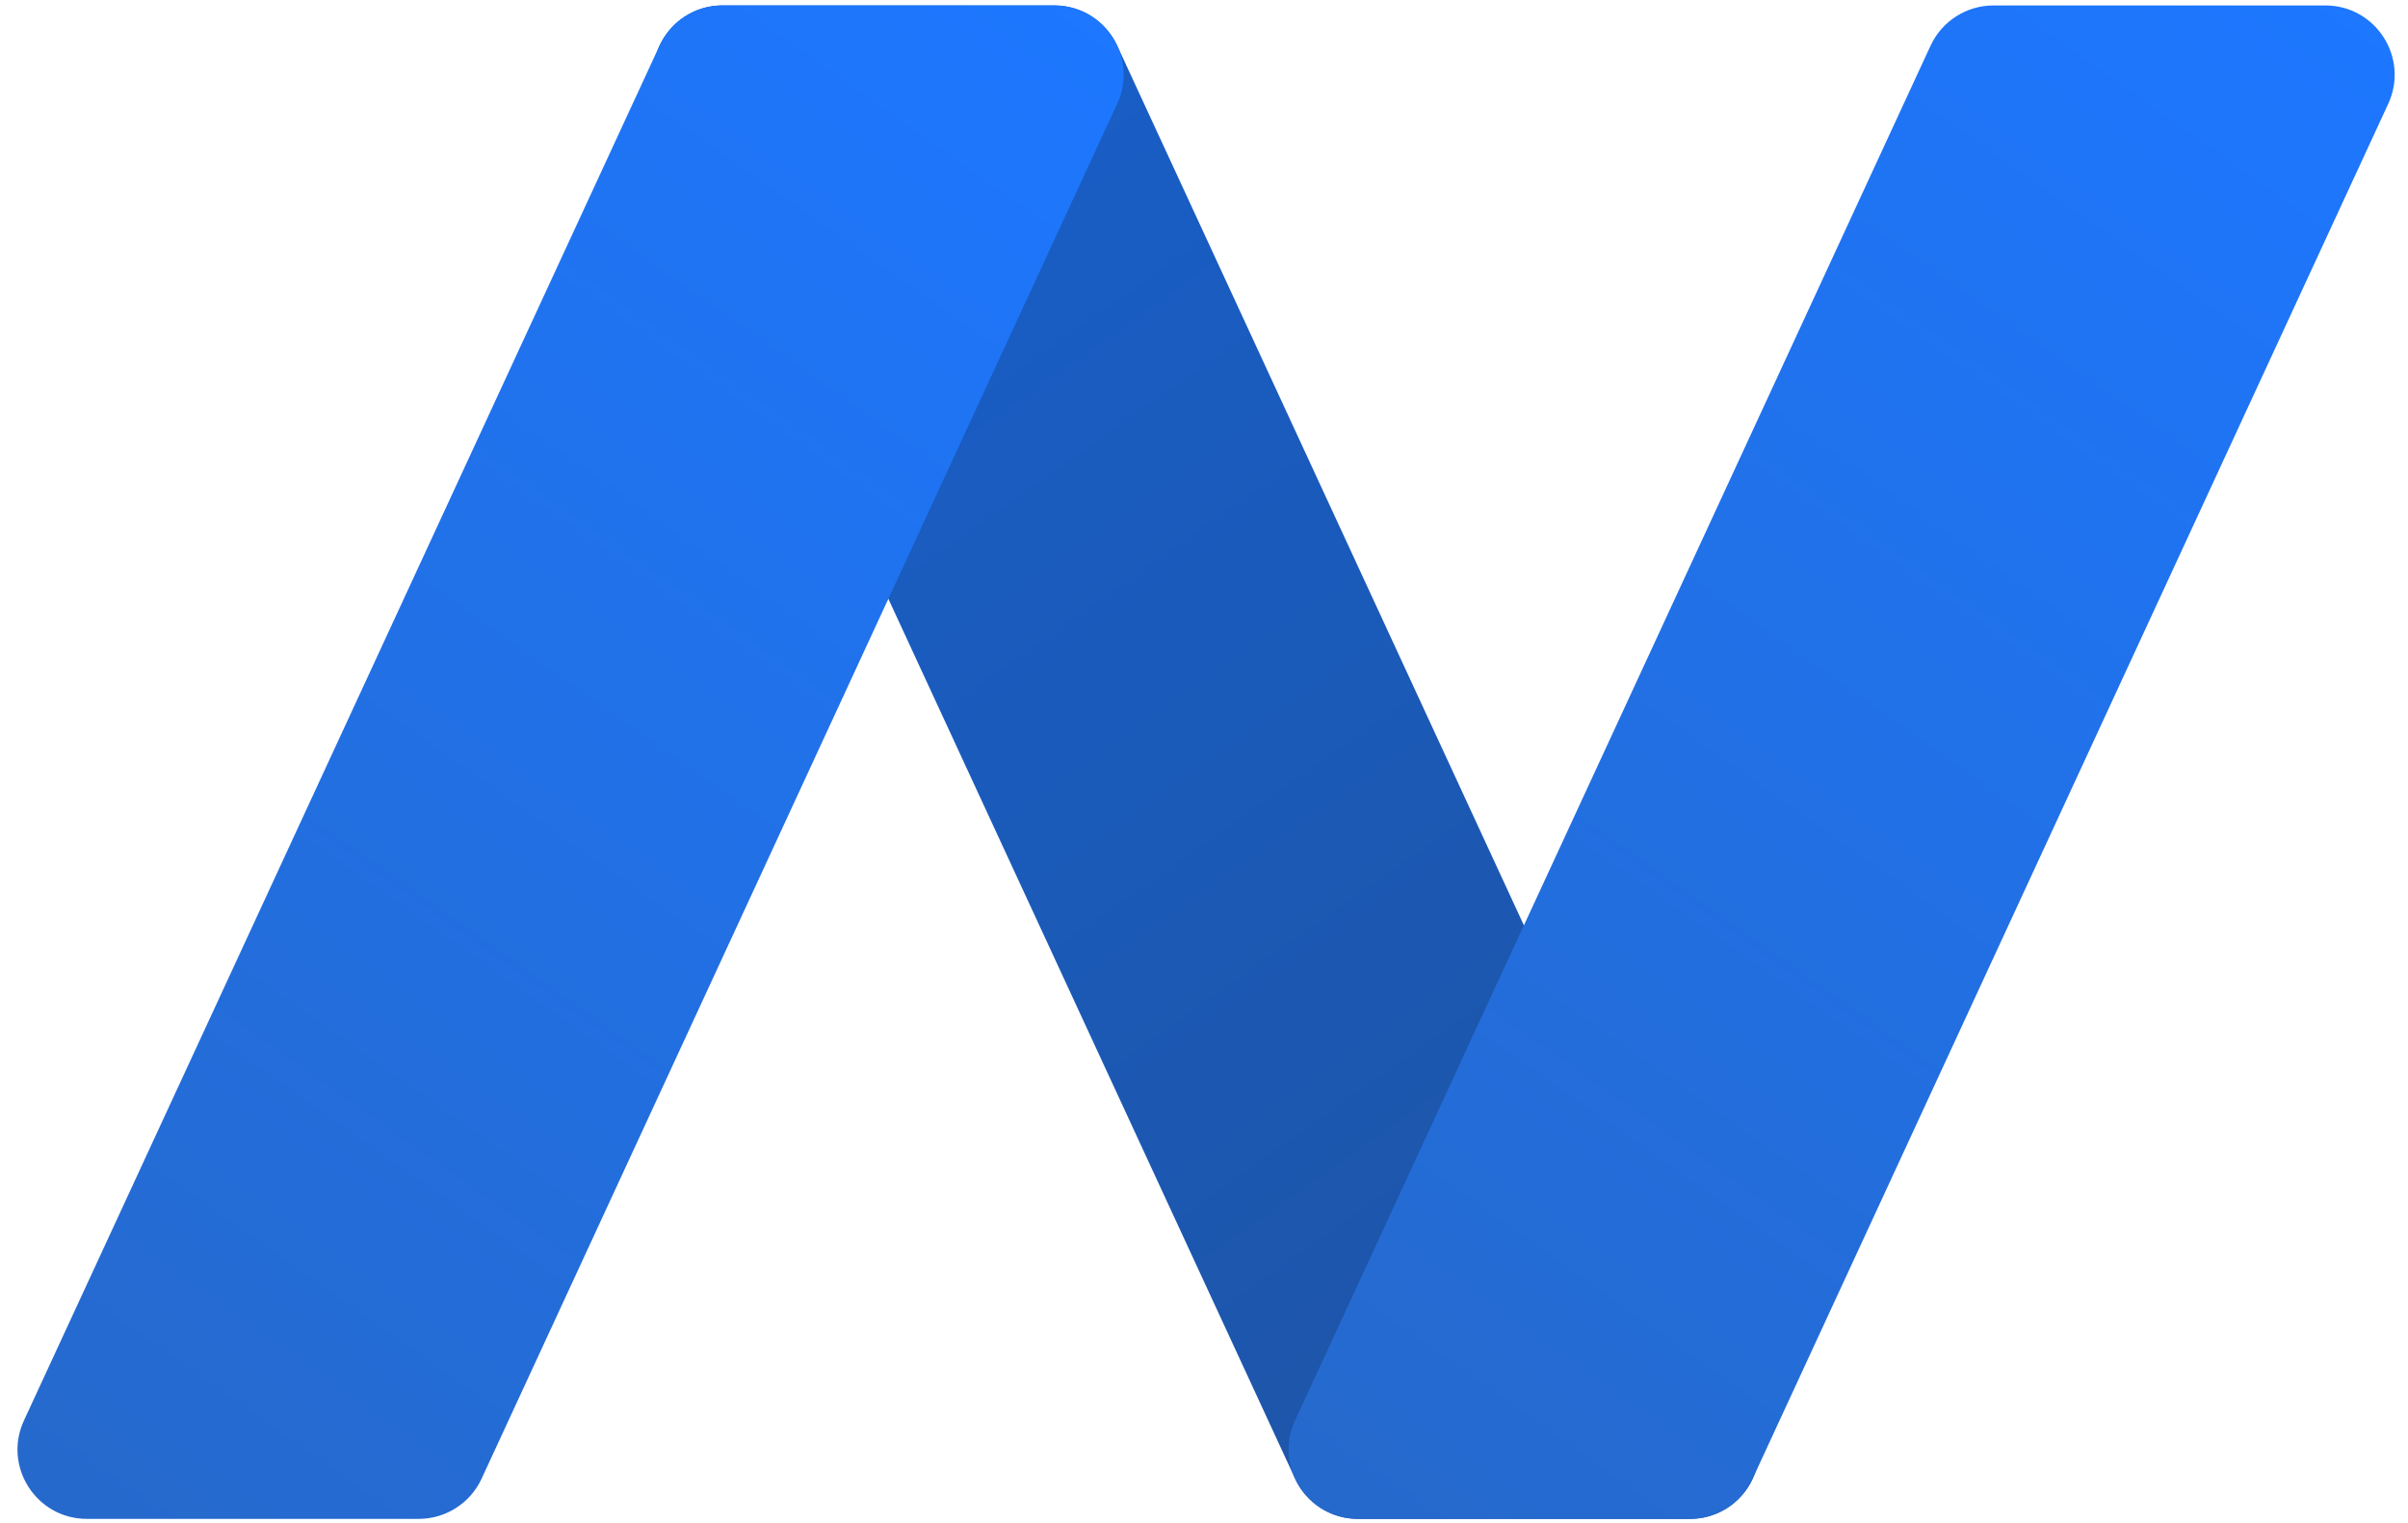 <svg width="359" height="227" viewBox="0 0 359 227" fill="none" xmlns="http://www.w3.org/2000/svg">
<path d="M166.561 6.808C164.871 3.152 161.21 0.811 157.182 0.811L107.712 0.811C100.168 0.811 95.167 8.633 98.333 15.481L193.086 220.421C194.776 224.077 198.437 226.418 202.465 226.418L251.935 226.418C259.479 226.418 264.48 218.596 261.314 211.748L166.561 6.808Z" fill="url(#paint0_linear_445_468)"/>
<path d="M166.561 6.808C164.871 3.152 161.21 0.811 157.182 0.811L107.712 0.811C100.168 0.811 95.167 8.633 98.333 15.481L193.086 220.421C194.776 224.077 198.437 226.418 202.465 226.418L251.935 226.418C259.479 226.418 264.48 218.596 261.314 211.748L166.561 6.808Z" fill="black" fill-opacity="0.2"/>
<path d="M287.821 6.808C289.512 3.152 293.173 0.811 297.201 0.811L346.67 0.811C354.215 0.811 359.216 8.633 356.05 15.481L261.297 220.421C259.607 224.077 255.946 226.418 251.918 226.418L202.448 226.418C194.904 226.418 189.902 218.596 193.068 211.748L287.821 6.808Z" fill="url(#paint1_linear_445_468)"/>
<path d="M98.325 6.808C100.016 3.152 103.676 0.811 107.704 0.811L157.174 0.811C164.718 0.811 169.719 8.633 166.553 15.481L71.801 220.421C70.11 224.077 66.449 226.418 62.421 226.418L12.951 226.418C5.407 226.418 0.406 218.596 3.572 211.748L98.325 6.808Z" fill="url(#paint2_linear_445_468)"/>
<defs>
<linearGradient id="paint0_linear_445_468" x1="101.691" y1="2.735" x2="257.956" y2="224.494" gradientUnits="userSpaceOnUse">
<stop stop-color="#1D77FF"/>
<stop offset="1" stop-color="#2669CC"/>
</linearGradient>
<linearGradient id="paint1_linear_445_468" x1="352.692" y1="2.735" x2="196.427" y2="224.494" gradientUnits="userSpaceOnUse">
<stop stop-color="#1D77FF"/>
<stop offset="1" stop-color="#2669CC"/>
</linearGradient>
<linearGradient id="paint2_linear_445_468" x1="163.195" y1="2.735" x2="6.93" y2="224.494" gradientUnits="userSpaceOnUse">
<stop stop-color="#1D77FF"/>
<stop offset="1" stop-color="#2669CC"/>
</linearGradient>
</defs>
</svg>
